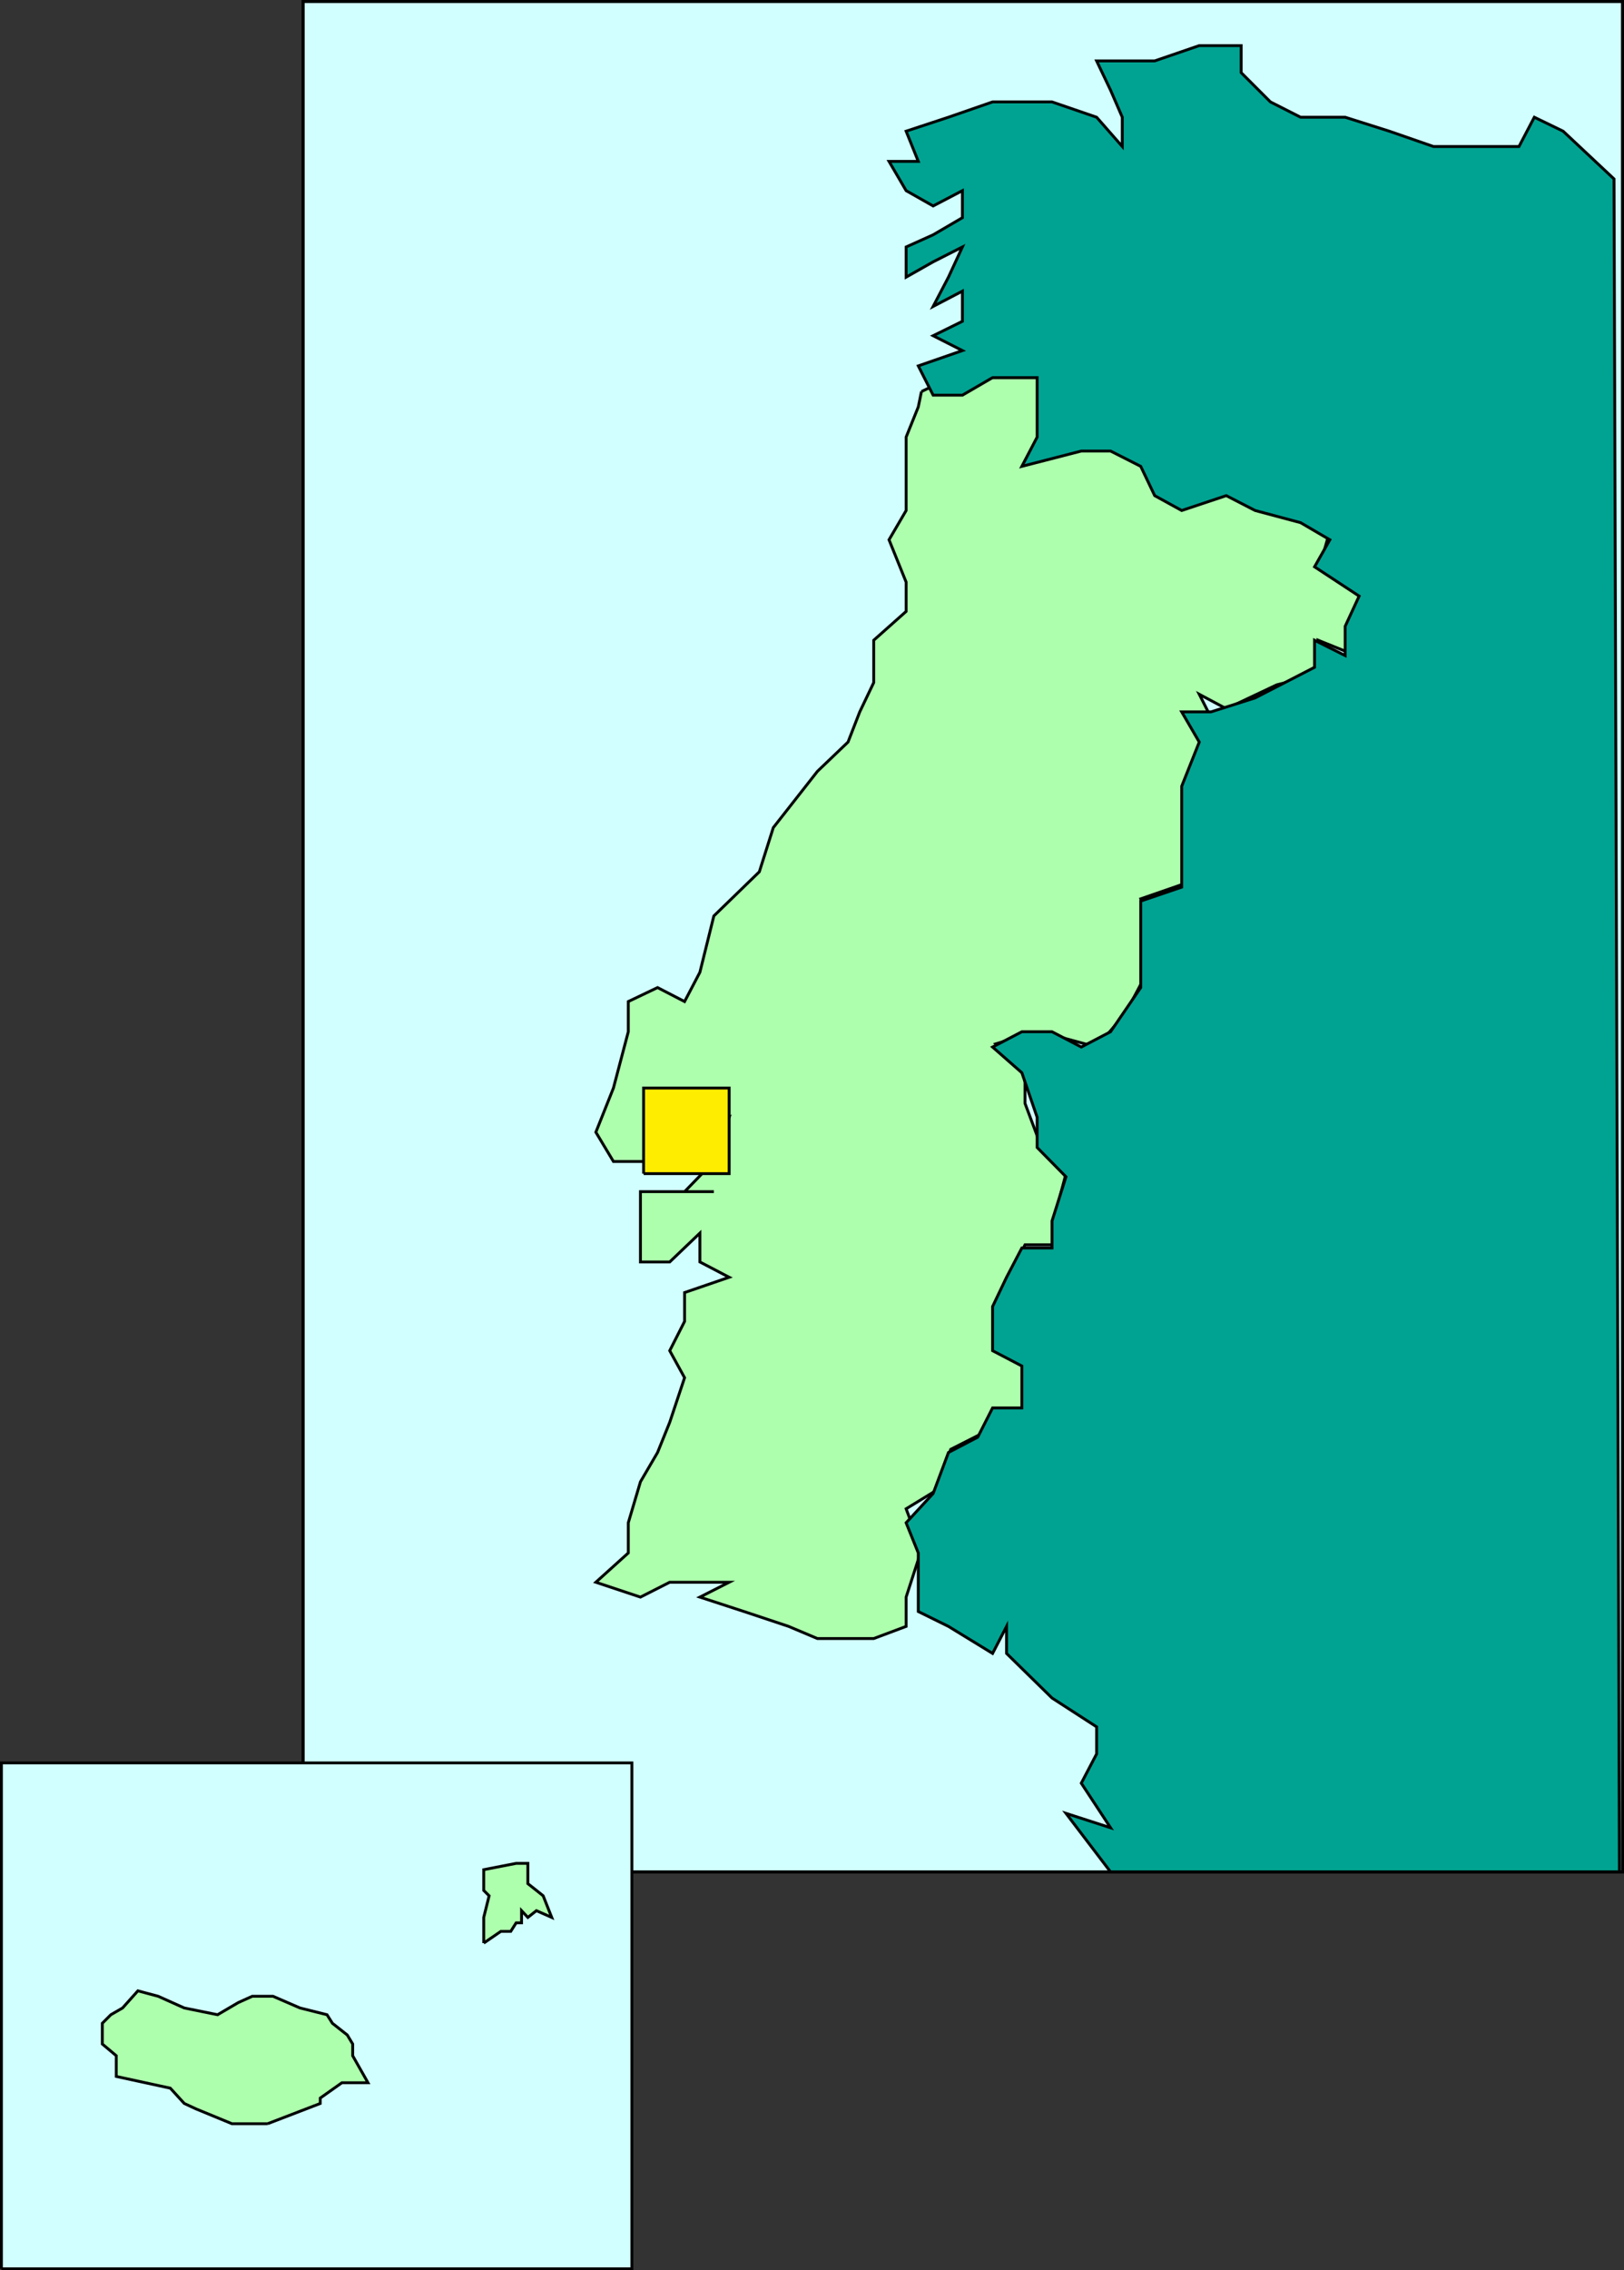 <svg xmlns="http://www.w3.org/2000/svg" width="360.635" height="503.936"><rect width="100%" height="100%" fill="#333333" stroke="none"/><path fill="#d1ffff" stroke="#000" stroke-miterlimit="10" stroke-width=".635" d="M67.318 415.517V.317h293v415.2h-293"/><path fill="#adffad" stroke="#000" stroke-miterlimit="10" stroke-width=".635" d="m204.618 86.915 6.5-3.098h19.903l3.097 5.801-3.097 6.7-3.403 6.5 12.5-3.403h6.5l6.7 3.402 3.101 6.7 6.7 3.101 9.902-3.101 6.5 3.101h6.699l9.8 2.7-1.902 6.699 7.7 10.3 1.402 5.301-3.8 7.2-6.7-2.7 1.398 7.2-10.597 2.699-11.204 5.3-6-3.199 3.301 6.5-3.3 9.899-3.2 25.601-9.8 3.399 3.101 9.8-3.102 9.2-3.398 6.398-6.398 7.5-9.903-2.7h-6l-6.5 2 6.5 6.403v6.797l3.403 9.102 5.699 6.5-2.602 9.8v6h-6.5l-3.3 6.5-3.2 6.7v9.8l6.5 3.2v10.5h-6l-3.8 5.3-6.7 3.399-3.199 9.101-6.7 4.098 3.4 9.102-3.4 10.5v6.5l-7.198 2.699h-12.5l-6.403-2.7-9.898-3.3-9.8-3.2 6.5-3.3h-13.2l-6.5 3.3-9.903-3.3 7.204-6.5v-6.7l2.699-9.1 3.8-6.5 2.7-6.7 3.3-9.899-3.3-6 3.3-6.5v-6.402l9.9-3.398-6.5-3.399v-6.402l-6.7 6.402h-6.5v-15.601h16.3-6.5l6.5-6.7 3.4-9.8-6.5 3.3-6.7 6.5h-12.5l-3.903-6.5 3.903-9.8 3.3-12.5v-6.7l6.5-3.101 6 3.101 3.4-6.5 3.1-12.5 10.098-9.8 3.102-9.801 9.8-12.5 6.797-6.5 2.602-6.7 3.102-6.5v-9.398l7.199-6.402v-6.5l-3.8-9.399 3.8-6.5v-16.3l2.7-6.7.698-3.402"/><path fill="#00a391" stroke="#000" stroke-miterlimit="10" stroke-width=".635" d="M359.618 415.517h-113l-9.898-13 9.898 3.199-6.5-9.898 3.403-6.5v-6l-9.903-6.403-10.097-9.898v-6l-3.102 6-9.8-6-6.7-3.301v-13l-2.7-6.7 6-6.5 3.4-9.1 6.5-3.4 3.3-6.5h6.5v-9.3l-6.5-3.398v-9.801l3.102-6.5 3.398-6.5h6.7v-6l3.1-9.801-6.401-6.5v-6.7l-3.399-9.898-6.5-5.703 6.5-3.398h6.7l6.5 3.398 6.5-3.398 6.699-9.801v-19.2l9.101-3.1v-22.4l3.899-9.8-3.899-6.7h6.5l9.8-3.1 13.2-6.798v-6l6.8 3.399v-6.5l3.098-6.7-9.898-6.5 3.399-6-6.5-3.8-10.098-2.7-6.403-3.3-9.898 3.3-6-3.3-3.101-6.5-6.7-3.399h-6.5l-13.199 3.399 3.398-6.5v-13.2h-9.898l-6.7 3.899h-6.5l-3.3-6.5 9.8-3.399-6.5-3.3 6.5-3.2v-6.699l-6.5 3.399 3.4-6.5 3.1-6.7-6.5 3.301-6 3.399v-6.7l6-2.699 6.5-3.8v-6l-6.5 3.398-6-3.399-3.8-6.5h6.5l-2.7-6.699 9.4-3.101 9.8-3.399h13.2l9.902 3.399 5.699 6.5v-6.5l-2.602-6-3.097-6.5h12.898l9.899-3.399h9.3v6l6.5 6.5 6.7 3.399h9.902l9.8 3.101 9.797 3.399h19l3.403-6.5 6.398 3.101 11.301 10.598 1.2 375.8"/><path fill="#ffed00" stroke="#000" stroke-miterlimit="10" stroke-width=".635" d="M142.92 260.517v-19h19v19h-19"/><path fill="none" stroke="#000" stroke-miterlimit="10" stroke-width=".635" d="M67.318 415.517V.317h293v415.2h-293"/><path fill="#d1ffff" stroke="#000" stroke-miterlimit="10" stroke-width=".635" d="M.318 503.618v-112.3h140v112.3h-140"/><path fill="#adffad" stroke="#000" stroke-miterlimit="10" stroke-width=".635" d="M59.42 471.415h-7.9l-8-3.297-2.6-1.203-3.102-3.398-12-2.602v-4.598l-3.098-2.601v-4.598l1.898-1.902 2.602-1.5 3.398-3.8 4.5 1.202 5.801 2.598 7.399 1.5 4.601-2.7 3.102-1.398h4.597l6 2.598 6 1.5 1.2 1.902 3.3 2.598 1.2 2v2.602l3.402 6h-5.8l-4.802 3.398v1.2l-11.699 4.5m48.001-40.099v-5.699l1.198-4.8-1.199-1.2v-4.601l7.2-1.399h2.6v4.5l1.9 1.5 1.5 1.2 1.902 4.8-3.403-1.5-1.898 1.5-1.402-1.5v2.7h-1.2l-1.199 1.898h-2.2l-3.8 2.601"/></svg>

